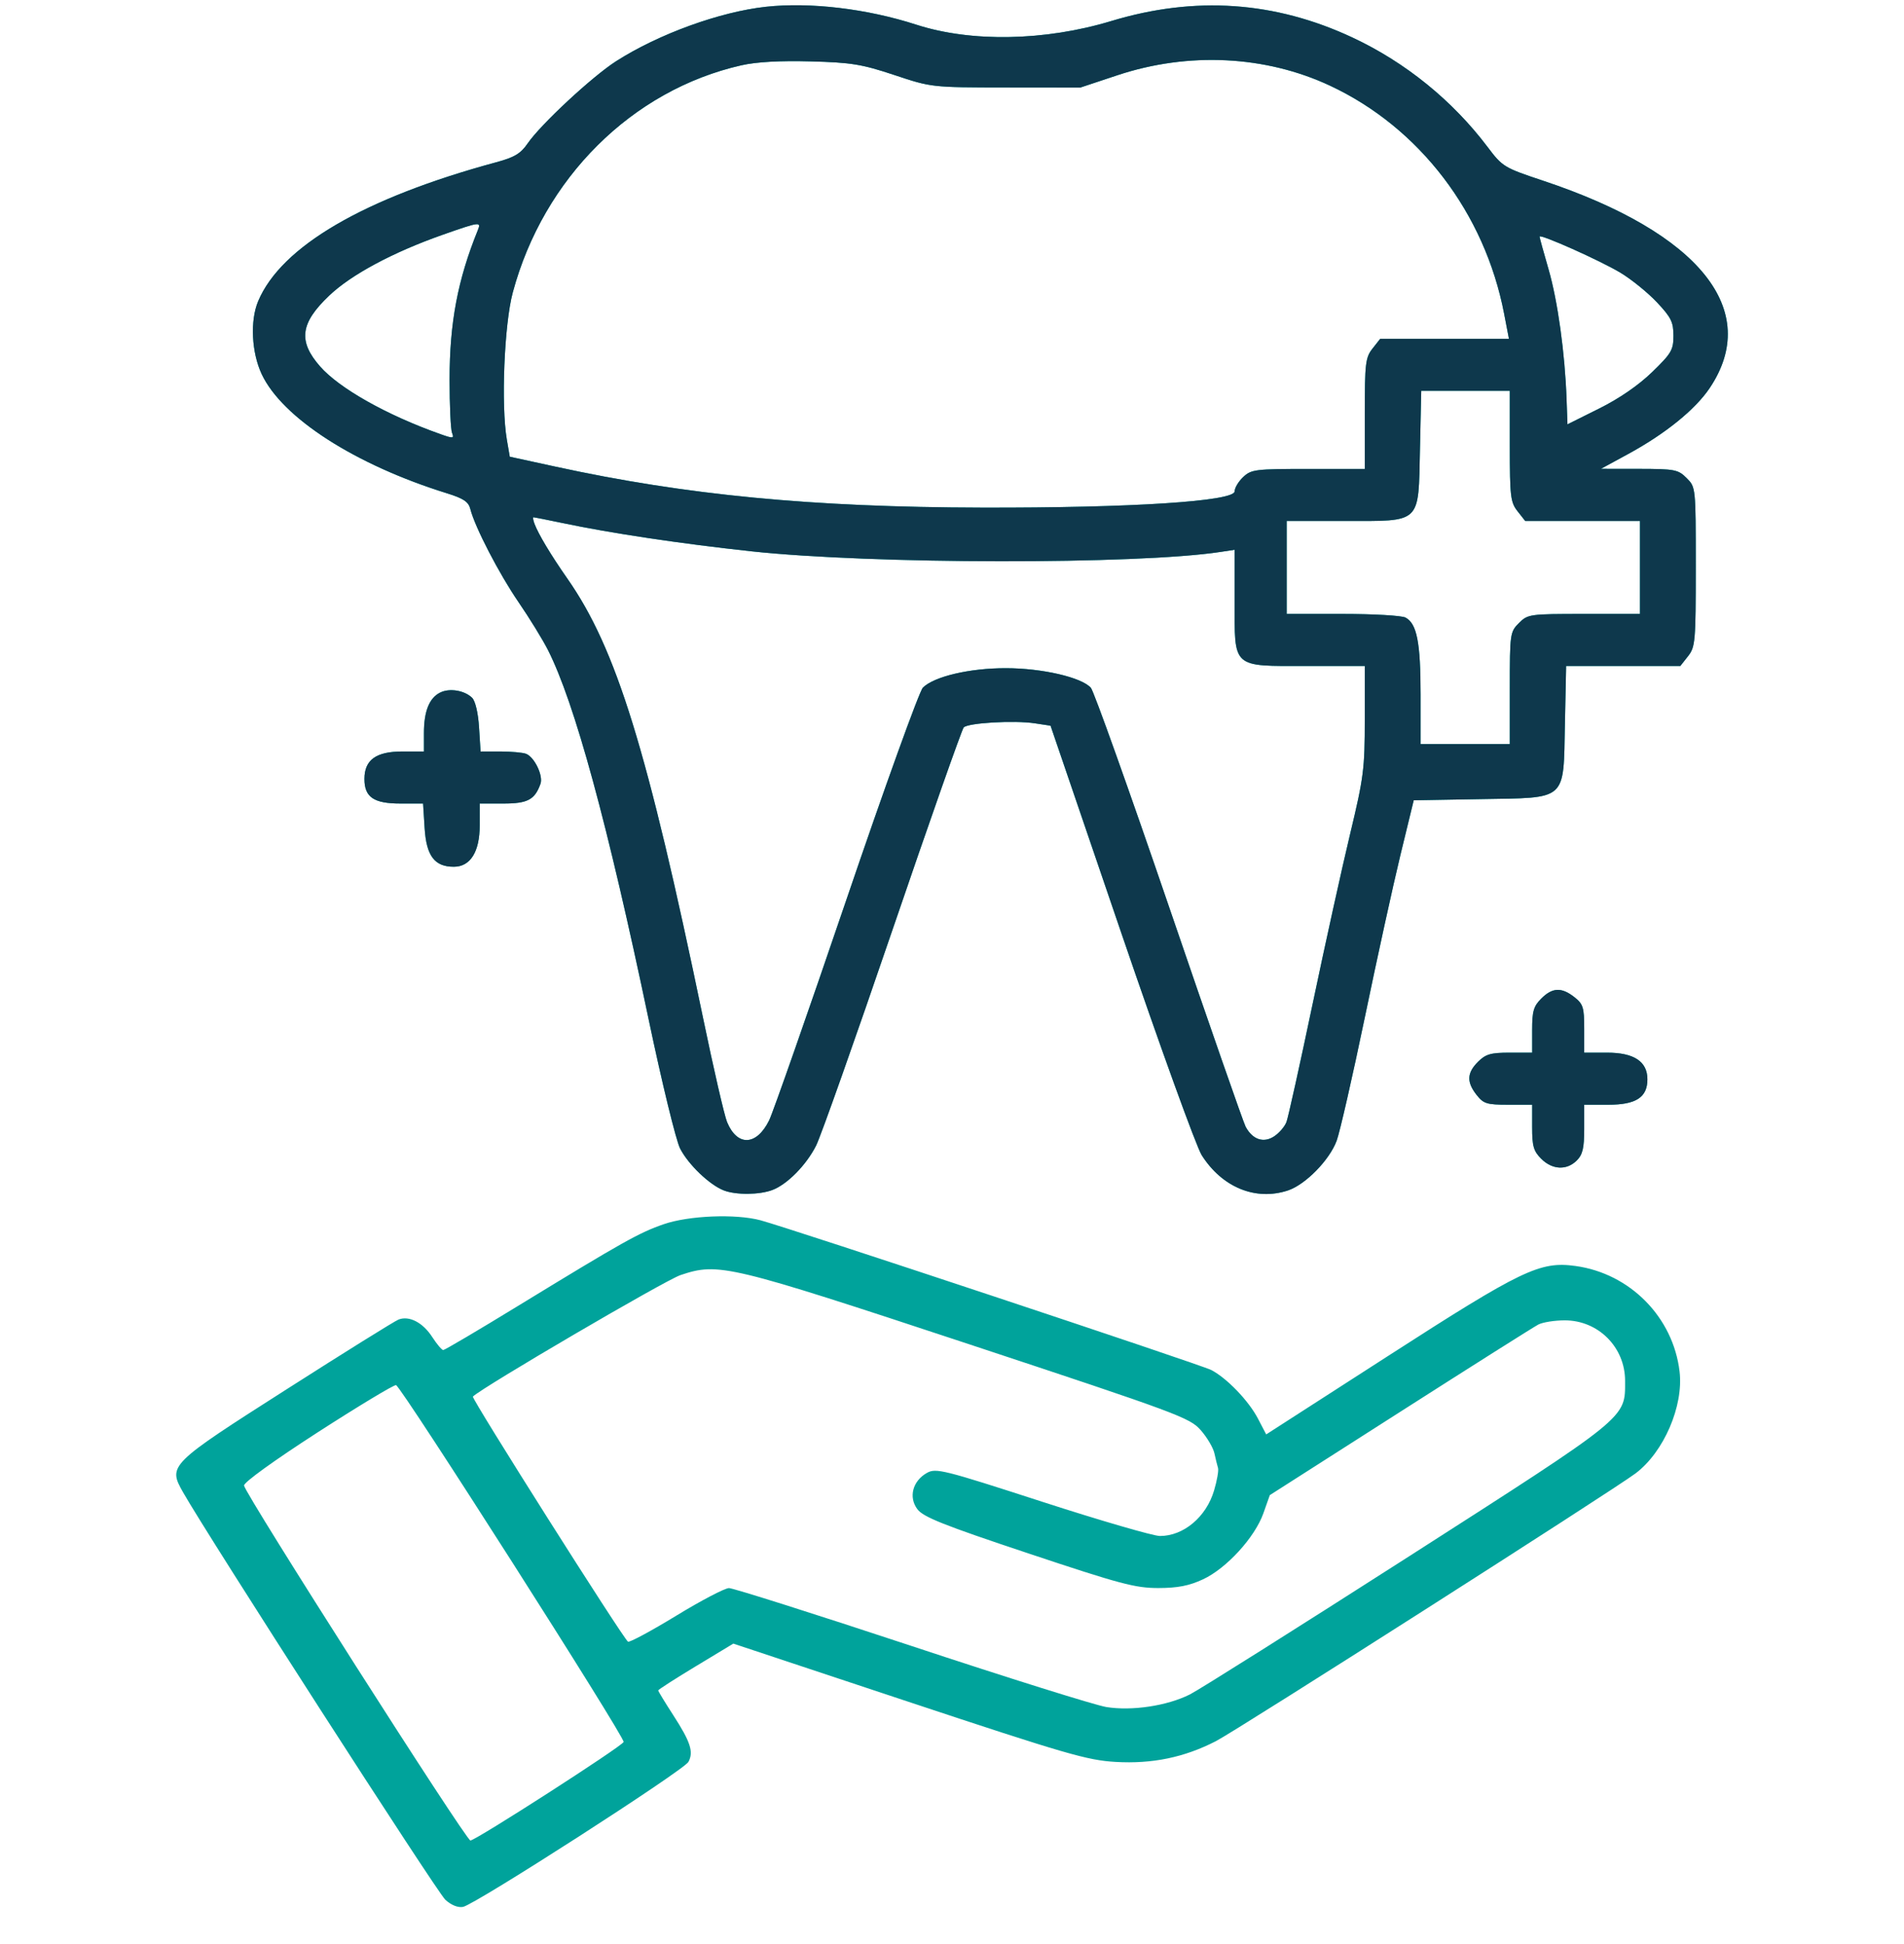 <svg width="47" height="48" viewBox="0 0 47 48" fill="none" xmlns="http://www.w3.org/2000/svg">
<g clip-path="url(#clip0_107_734)">
<path fill-rule="evenodd" clip-rule="evenodd" d="M18.91 0.167C17.77 0.291 16.257 0.841 15.21 1.51C14.62 1.888 13.347 3.071 13.024 3.542C12.854 3.791 12.699 3.884 12.257 4.004C8.989 4.888 6.945 6.08 6.373 7.435C6.17 7.914 6.208 8.702 6.459 9.237C6.966 10.317 8.765 11.475 11.032 12.179C11.445 12.308 11.565 12.389 11.611 12.57C11.722 13.012 12.316 14.16 12.799 14.866C13.068 15.258 13.394 15.789 13.524 16.045C14.186 17.35 14.996 20.323 16.014 25.179C16.338 26.727 16.686 28.157 16.787 28.355C16.99 28.752 17.519 29.259 17.87 29.392C18.171 29.507 18.745 29.501 19.064 29.381C19.433 29.242 19.902 28.766 20.145 28.285C20.259 28.058 21.107 25.662 22.029 22.96C22.952 20.259 23.743 18.009 23.788 17.96C23.893 17.847 25.032 17.781 25.542 17.858L25.932 17.917L27.676 23.027C28.636 25.837 29.53 28.309 29.663 28.52C30.168 29.316 30.994 29.655 31.791 29.392C32.223 29.249 32.817 28.644 32.995 28.165C33.073 27.953 33.386 26.582 33.69 25.118C33.994 23.654 34.389 21.849 34.569 21.107L34.897 19.759L36.54 19.73C38.709 19.692 38.59 19.799 38.63 17.863L38.659 16.443H40.069H41.478L41.669 16.201C41.848 15.973 41.859 15.843 41.859 13.994C41.859 12.029 41.859 12.028 41.634 11.803C41.424 11.593 41.343 11.578 40.463 11.576L39.518 11.575L40.196 11.206C41.11 10.708 41.843 10.114 42.201 9.584C43.494 7.665 41.959 5.751 38.095 4.463C37.127 4.141 37.089 4.118 36.72 3.628C35.853 2.48 34.693 1.54 33.392 0.93C31.471 0.03 29.498 -0.106 27.429 0.52C25.796 1.014 23.974 1.048 22.617 0.609C21.399 0.215 20.001 0.049 18.91 0.167ZM18.301 1.612C15.603 2.223 13.415 4.398 12.657 7.222C12.446 8.007 12.366 10.008 12.511 10.853L12.583 11.276L13.704 11.52C16.936 12.224 20.043 12.523 24.234 12.533C27.922 12.542 30.476 12.377 30.476 12.131C30.476 12.046 30.572 11.887 30.689 11.777C30.887 11.59 30.99 11.578 32.295 11.578H33.689V10.213C33.689 8.972 33.706 8.827 33.879 8.607L34.07 8.365H35.659H37.248L37.129 7.745C36.651 5.259 35.04 3.149 32.83 2.115C31.237 1.37 29.336 1.276 27.585 1.857L26.667 2.162L24.831 2.16C22.999 2.158 22.993 2.157 22.077 1.852C21.273 1.585 21.016 1.543 20.011 1.516C19.254 1.495 18.672 1.528 18.301 1.612ZM10.925 5.797C9.694 6.231 8.671 6.78 8.126 7.298C7.411 7.978 7.353 8.423 7.901 9.047C8.379 9.591 9.547 10.249 10.864 10.716C11.189 10.832 11.213 10.829 11.158 10.685C11.125 10.599 11.098 10.009 11.098 9.374C11.098 7.965 11.297 6.91 11.796 5.68C11.881 5.469 11.84 5.475 10.925 5.797ZM38.004 5.842C38.004 5.865 38.104 6.229 38.226 6.652C38.451 7.429 38.63 8.719 38.67 9.857L38.692 10.477L39.472 10.088C39.97 9.841 40.444 9.515 40.78 9.189C41.26 8.724 41.308 8.641 41.308 8.287C41.308 7.953 41.251 7.836 40.903 7.466C40.68 7.228 40.274 6.898 40 6.733C39.502 6.433 38.004 5.764 38.004 5.842ZM35.051 11.081C35.011 12.954 35.107 12.863 33.174 12.863H31.761V14.01V15.158H33.144C33.905 15.158 34.603 15.198 34.695 15.248C34.975 15.398 35.066 15.861 35.066 17.145V18.371H36.168H37.269V16.989C37.269 15.646 37.275 15.602 37.495 15.383C37.714 15.164 37.757 15.158 39.101 15.158H40.482V14.01V12.863H39.066H37.65L37.459 12.621C37.286 12.401 37.269 12.256 37.269 11.014V9.65H36.176H35.083L35.051 11.081ZM13.193 12.932C13.292 13.193 13.595 13.698 14.005 14.286C15.214 16.017 15.977 18.488 17.351 25.118C17.612 26.38 17.881 27.544 17.947 27.704C18.199 28.311 18.675 28.292 18.986 27.662C19.078 27.474 19.934 25.03 20.887 22.23C21.84 19.43 22.692 17.067 22.781 16.978C23.057 16.702 23.935 16.496 24.831 16.497C25.725 16.498 26.699 16.723 26.928 16.982C27.001 17.064 27.867 19.494 28.854 22.381C29.84 25.269 30.693 27.715 30.748 27.818C30.918 28.136 31.189 28.228 31.45 28.057C31.575 27.975 31.713 27.816 31.756 27.703C31.798 27.591 32.088 26.282 32.4 24.794C32.712 23.306 33.13 21.412 33.328 20.586C33.662 19.197 33.689 18.983 33.689 17.763V16.443H32.266C30.395 16.443 30.476 16.517 30.476 14.825V13.574L30.132 13.626C28.078 13.941 21.508 13.932 18.54 13.611C16.797 13.422 15.067 13.163 13.878 12.912C13.509 12.835 13.19 12.771 13.169 12.771C13.149 12.771 13.16 12.843 13.193 12.932ZM10.865 17.099C10.596 17.232 10.464 17.561 10.464 18.099V18.554H9.931C9.282 18.554 8.996 18.762 8.996 19.232C8.996 19.683 9.225 19.839 9.887 19.839H10.443L10.482 20.448C10.525 21.133 10.728 21.4 11.202 21.4C11.61 21.4 11.841 21.03 11.841 20.378V19.839H12.424C13.024 19.839 13.201 19.745 13.341 19.352C13.413 19.151 13.191 18.69 12.985 18.611C12.903 18.58 12.617 18.554 12.35 18.554H11.863L11.825 17.956C11.802 17.6 11.733 17.306 11.653 17.228C11.466 17.045 11.097 16.984 10.865 17.099ZM38.045 24.655C37.856 24.844 37.82 24.968 37.82 25.435V25.99H37.265C36.798 25.99 36.674 26.026 36.485 26.215C36.209 26.49 36.2 26.715 36.45 27.033C36.62 27.25 36.702 27.275 37.23 27.275H37.82V27.83C37.82 28.297 37.856 28.421 38.045 28.61C38.318 28.883 38.673 28.9 38.922 28.652C39.068 28.506 39.105 28.346 39.105 27.872V27.275H39.702C40.385 27.275 40.666 27.093 40.666 26.648C40.666 26.209 40.336 25.99 39.673 25.99H39.105V25.4C39.105 24.872 39.08 24.79 38.863 24.619C38.546 24.37 38.321 24.379 38.045 24.655ZM16.387 30.224C15.782 30.432 15.382 30.656 12.778 32.248C11.802 32.845 10.976 33.333 10.941 33.332C10.906 33.332 10.783 33.186 10.668 33.008C10.437 32.651 10.099 32.477 9.838 32.579C9.745 32.615 8.507 33.386 7.087 34.293C4.17 36.154 4.143 36.181 4.517 36.841C5.126 37.918 10.789 46.719 10.993 46.904C11.138 47.037 11.305 47.104 11.43 47.08C11.729 47.023 16.884 43.707 16.994 43.5C17.126 43.253 17.047 43.009 16.618 42.345C16.414 42.03 16.248 41.756 16.248 41.736C16.248 41.716 16.665 41.448 17.175 41.14L18.102 40.58L22.43 42.018C26.319 43.309 26.838 43.46 27.539 43.501C28.446 43.553 29.234 43.39 30.017 42.987C30.53 42.723 39.816 36.797 40.374 36.377C41.07 35.853 41.562 34.715 41.46 33.862C41.301 32.52 40.236 31.44 38.888 31.256C38.014 31.136 37.568 31.35 34.286 33.464L31.256 35.415L31.051 35.022C30.82 34.581 30.285 34.025 29.898 33.824C29.647 33.694 19.502 30.324 18.772 30.128C18.163 29.965 17.005 30.011 16.387 30.224ZM16.799 31.481C16.419 31.608 11.902 34.253 11.673 34.481C11.63 34.524 15.387 40.462 15.502 40.532C15.54 40.556 16.075 40.268 16.691 39.892C17.307 39.516 17.894 39.209 17.995 39.209C18.097 39.209 20.121 39.851 22.494 40.636C24.866 41.422 27.033 42.101 27.31 42.146C27.939 42.248 28.81 42.117 29.372 41.835C29.601 41.719 32.021 40.194 34.75 38.446C40.23 34.933 40.115 35.027 40.115 34.092C40.115 33.262 39.454 32.599 38.627 32.599C38.378 32.599 38.085 32.645 37.974 32.702C37.864 32.759 36.328 33.73 34.56 34.86L31.345 36.914L31.186 37.364C30.974 37.959 30.277 38.722 29.698 38.992C29.354 39.152 29.074 39.207 28.593 39.208C28.024 39.208 27.651 39.109 25.386 38.353C23.286 37.653 22.79 37.455 22.645 37.261C22.423 36.964 22.528 36.565 22.88 36.366C23.104 36.24 23.279 36.284 25.728 37.078C27.163 37.543 28.471 37.923 28.633 37.923C29.217 37.923 29.775 37.454 29.969 36.8C30.042 36.556 30.085 36.306 30.067 36.245C30.048 36.184 30.008 36.02 29.978 35.883C29.948 35.745 29.795 35.486 29.639 35.309C29.371 35.003 29.073 34.893 23.926 33.19C17.977 31.223 17.74 31.166 16.799 31.481ZM7.848 35.36C6.769 36.056 6.017 36.599 6.024 36.677C6.041 36.873 11.504 45.441 11.612 45.441C11.742 45.44 15.359 43.114 15.394 43.008C15.431 42.898 9.901 34.226 9.776 34.198C9.726 34.186 8.858 34.709 7.848 35.36Z" fill="#00A39B"/>
<path fill-rule="evenodd" clip-rule="evenodd" d="M18.91 0.167C17.77 0.291 16.258 0.841 15.211 1.51C14.62 1.888 13.348 3.071 13.025 3.542C12.854 3.791 12.7 3.884 12.258 4.004C8.99 4.888 6.946 6.08 6.373 7.435C6.171 7.914 6.209 8.702 6.46 9.237C6.967 10.317 8.766 11.475 11.033 12.179C11.446 12.308 11.566 12.389 11.611 12.57C11.722 13.012 12.317 14.16 12.8 14.866C13.069 15.258 13.395 15.789 13.525 16.045C14.186 17.35 14.996 20.323 16.014 25.179C16.339 26.727 16.687 28.157 16.788 28.355C16.99 28.752 17.52 29.259 17.871 29.392C18.171 29.507 18.746 29.501 19.065 29.381C19.433 29.242 19.902 28.766 20.145 28.285C20.26 28.058 21.108 25.662 22.03 22.96C22.952 20.259 23.744 18.009 23.789 17.96C23.893 17.847 25.032 17.781 25.543 17.858L25.933 17.917L27.677 23.027C28.636 25.837 29.53 28.309 29.664 28.52C30.168 29.316 30.995 29.655 31.792 29.392C32.224 29.249 32.817 28.644 32.995 28.165C33.074 27.953 33.387 26.582 33.691 25.118C33.994 23.654 34.39 21.849 34.57 21.107L34.898 19.759L36.54 19.73C38.709 19.692 38.59 19.799 38.63 17.863L38.66 16.443H40.069H41.479L41.669 16.201C41.848 15.973 41.86 15.843 41.86 13.994C41.86 12.029 41.859 12.028 41.634 11.803C41.425 11.593 41.344 11.578 40.464 11.576L39.519 11.575L40.197 11.206C41.11 10.708 41.844 10.114 42.201 9.584C43.494 7.665 41.96 5.751 38.095 4.463C37.127 4.141 37.09 4.118 36.72 3.628C35.854 2.48 34.694 1.54 33.393 0.93C31.472 0.03 29.499 -0.106 27.43 0.52C25.797 1.014 23.974 1.048 22.618 0.609C21.4 0.215 20.002 0.049 18.91 0.167ZM18.301 1.612C15.604 2.223 13.416 4.398 12.658 7.222C12.447 8.007 12.366 10.008 12.511 10.853L12.584 11.276L13.705 11.52C16.937 12.224 20.043 12.523 24.235 12.533C27.922 12.542 30.477 12.377 30.477 12.131C30.477 12.046 30.572 11.887 30.689 11.777C30.888 11.59 30.991 11.578 32.296 11.578H33.69V10.213C33.69 8.972 33.707 8.827 33.88 8.607L34.07 8.365H35.659H37.248L37.129 7.745C36.651 5.259 35.041 3.149 32.831 2.115C31.238 1.37 29.336 1.276 27.585 1.857L26.667 2.162L24.831 2.16C22.999 2.158 22.993 2.157 22.077 1.852C21.273 1.585 21.017 1.543 20.012 1.516C19.255 1.495 18.673 1.528 18.301 1.612ZM10.925 5.797C9.695 6.231 8.671 6.78 8.127 7.298C7.411 7.978 7.354 8.423 7.901 9.047C8.379 9.591 9.547 10.249 10.865 10.716C11.19 10.832 11.214 10.829 11.158 10.685C11.125 10.599 11.098 10.009 11.098 9.374C11.098 7.965 11.298 6.91 11.796 5.68C11.882 5.469 11.841 5.475 10.925 5.797ZM38.004 5.842C38.004 5.865 38.104 6.229 38.227 6.652C38.452 7.429 38.631 8.719 38.671 9.857L38.693 10.477L39.473 10.088C39.97 9.841 40.444 9.515 40.781 9.189C41.26 8.724 41.309 8.641 41.309 8.287C41.309 7.953 41.251 7.836 40.904 7.466C40.681 7.228 40.274 6.898 40 6.733C39.502 6.433 38.004 5.764 38.004 5.842ZM35.052 11.081C35.011 12.954 35.107 12.863 33.175 12.863H31.762V14.01V15.158H33.145C33.906 15.158 34.603 15.198 34.696 15.248C34.976 15.398 35.067 15.861 35.067 17.145V18.371H36.168H37.27V16.989C37.27 15.646 37.276 15.602 37.495 15.383C37.714 15.164 37.758 15.158 39.102 15.158H40.483V14.01V12.863H39.066H37.65L37.46 12.621C37.287 12.401 37.27 12.256 37.27 11.014V9.65H36.176H35.083L35.052 11.081ZM13.194 12.932C13.293 13.193 13.595 13.698 14.006 14.286C15.215 16.017 15.978 18.488 17.352 25.118C17.613 26.38 17.881 27.544 17.948 27.704C18.2 28.311 18.675 28.292 18.986 27.662C19.079 27.474 19.935 25.03 20.888 22.23C21.84 19.43 22.693 17.067 22.781 16.978C23.058 16.702 23.936 16.496 24.831 16.497C25.726 16.498 26.7 16.723 26.928 16.982C27.001 17.064 27.868 19.494 28.855 22.381C29.841 25.269 30.693 27.715 30.748 27.818C30.918 28.136 31.19 28.228 31.451 28.057C31.576 27.975 31.713 27.816 31.756 27.703C31.799 27.591 32.089 26.282 32.401 24.794C32.713 23.306 33.13 21.412 33.329 20.586C33.662 19.197 33.69 18.983 33.69 17.763V16.443H32.267C30.395 16.443 30.477 16.517 30.477 14.825V13.574L30.133 13.626C28.079 13.941 21.509 13.932 18.541 13.611C16.798 13.422 15.068 13.163 13.879 12.912C13.509 12.835 13.19 12.771 13.17 12.771C13.15 12.771 13.16 12.843 13.194 12.932ZM10.866 17.099C10.597 17.232 10.465 17.561 10.465 18.099V18.554H9.932C9.282 18.554 8.996 18.762 8.996 19.232C8.996 19.683 9.226 19.839 9.888 19.839H10.444L10.482 20.448C10.526 21.133 10.728 21.4 11.203 21.4C11.611 21.4 11.842 21.03 11.842 20.378V19.839H12.425C13.025 19.839 13.202 19.745 13.342 19.352C13.414 19.151 13.192 18.69 12.985 18.611C12.904 18.58 12.618 18.554 12.35 18.554H11.863L11.825 17.956C11.803 17.6 11.733 17.306 11.654 17.228C11.467 17.045 11.097 16.984 10.866 17.099ZM38.046 24.655C37.856 24.844 37.821 24.968 37.821 25.435V25.99H37.266C36.799 25.99 36.675 26.026 36.485 26.215C36.21 26.49 36.2 26.715 36.45 27.033C36.62 27.25 36.702 27.275 37.23 27.275H37.821V27.83C37.821 28.297 37.856 28.421 38.046 28.61C38.319 28.883 38.674 28.9 38.922 28.652C39.068 28.506 39.106 28.346 39.106 27.872V27.275H39.702C40.386 27.275 40.666 27.093 40.666 26.648C40.666 26.209 40.336 25.99 39.673 25.99H39.106V25.4C39.106 24.872 39.08 24.79 38.864 24.619C38.546 24.37 38.321 24.379 38.046 24.655Z" fill="#0E384C"/>
</g>
<defs>
<clipPath id="clip0_107_734">
<rect width="47" height="47" fill="white" transform="translate(0 0.103)"/>
</clipPath>
</defs>
</svg>

